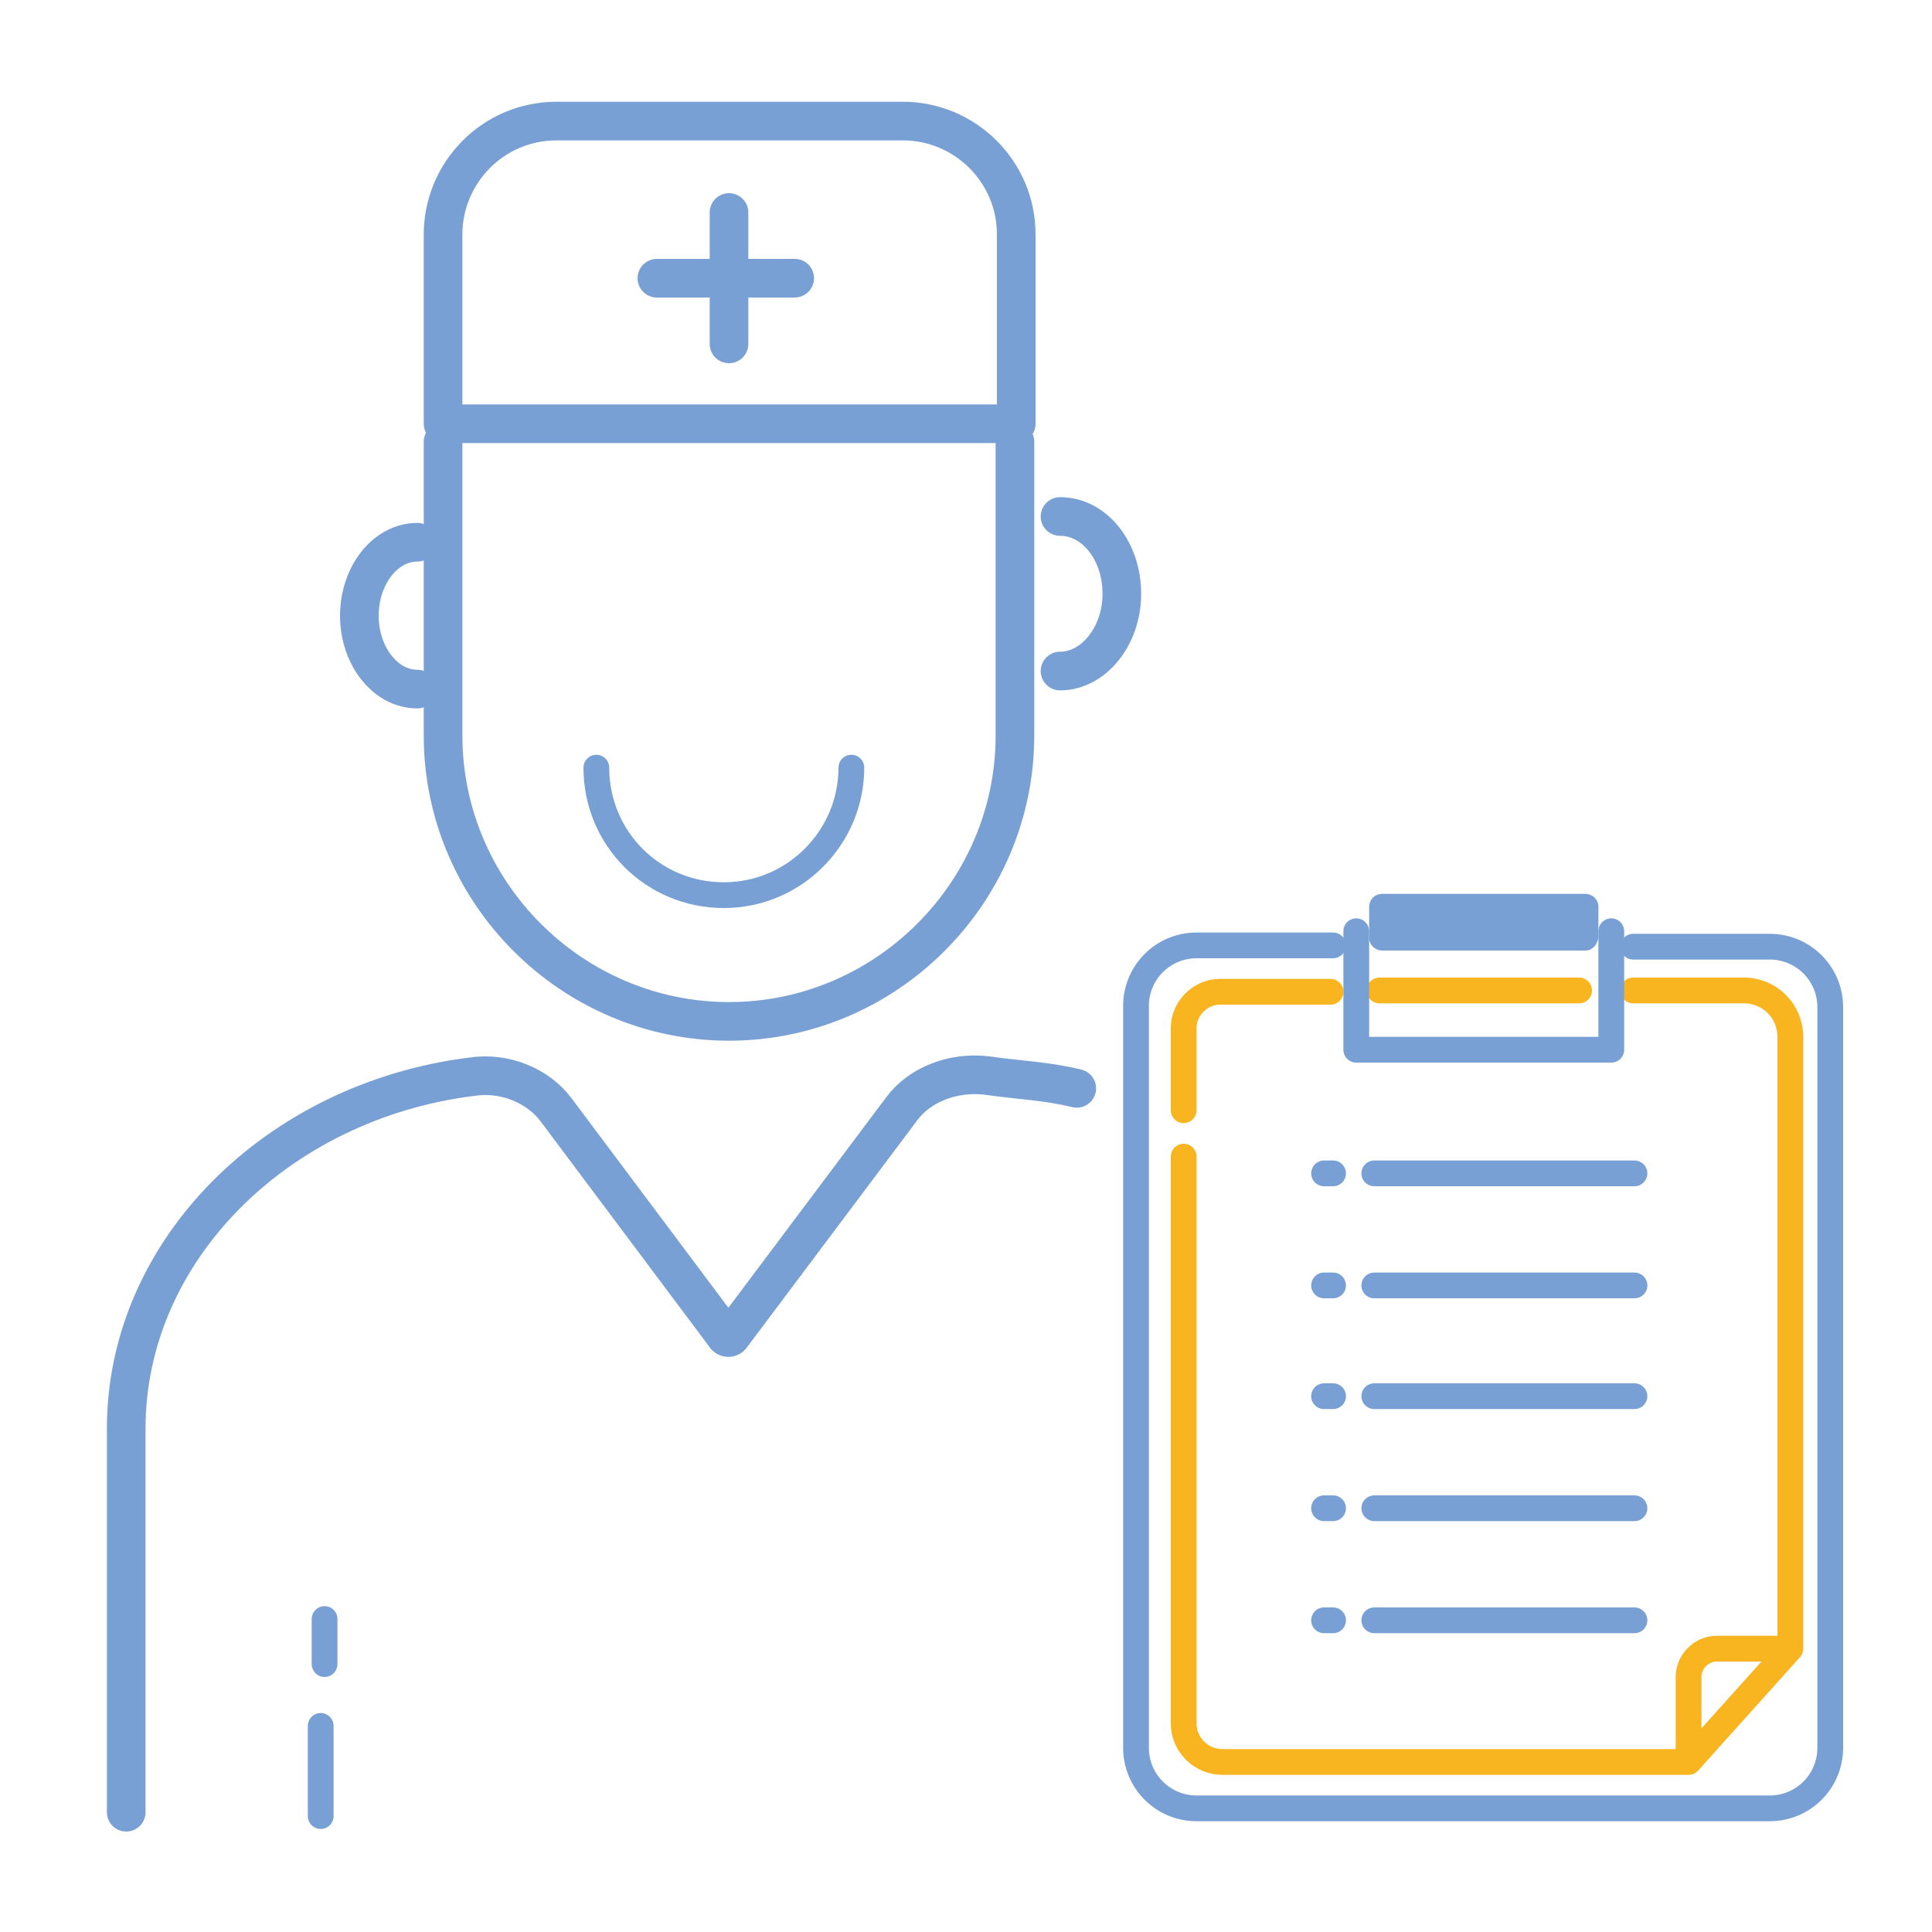 <?xml version="1.0" encoding="utf-8"?>
<!-- Generator: Adobe Illustrator 24.1.2, SVG Export Plug-In . SVG Version: 6.00 Build 0)  -->
<svg version="1.1" id="Layer_1" xmlns="http://www.w3.org/2000/svg" xmlns:xlink="http://www.w3.org/1999/xlink" x="0px" y="0px"
	 viewBox="0 0 150 150" style="enable-background:new 0 0 150 150;" xml:space="preserve">
<style type="text/css">
	.st0{fill:#79A0D5;}
	.st1{fill:none;stroke:#79A0D5;stroke-width:2;stroke-linecap:round;stroke-linejoin:round;stroke-miterlimit:10;}
	.st2{fill:none;stroke:#F9B520;stroke-width:2;stroke-linecap:round;stroke-linejoin:round;stroke-miterlimit:10;}
	.st3{fill:none;stroke:#79A0D5;stroke-width:3;stroke-linecap:round;stroke-linejoin:round;stroke-miterlimit:10;}
</style>
<g>
	<g>
		<path class="st0" d="M123.1,73.8h-15.8c-0.5,0-1-0.4-1-1v-2.4c0-0.5,0.4-1,1-1h15.8c0.5,0,1,0.4,1,1v2.4
			C124,73.4,123.6,73.8,123.1,73.8z"/>
		<path class="st1" d="M126.8,73.5h10.6c2.6,0,4.7,2.1,4.7,4.7v57.5c0,2.6-2.1,4.7-4.7,4.7H92.9c-2.6,0-4.7-2.1-4.7-4.7V78.1
			c0-2.6,2.1-4.7,4.7-4.7h10.6"/>
		<path class="st2" d="M91.9,86.2v-6.4c0-1.5,1.3-2.8,2.8-2.8h8.6"/>
		<path class="st2" d="M130.8,136.8H94.9c-1.6,0-3-1.3-3-3V89.8"/>
		<path class="st2" d="M126.8,76.9h8.6c2,0,3.6,1.6,3.6,3.6v47.3"/>
		<line class="st2" x1="107.1" y1="76.9" x2="122.6" y2="76.9"/>
		<polyline class="st1" points="105.3,72.3 105.3,81.5 125.1,81.5 125.1,72.3 		"/>
		<g>
			<g>
				<line class="st1" x1="106.7" y1="108.4" x2="126.9" y2="108.4"/>
				<line class="st1" x1="102.8" y1="108.4" x2="103.5" y2="108.4"/>
			</g>
			<g>
				<line class="st1" x1="106.7" y1="99.8" x2="126.9" y2="99.8"/>
				<line class="st1" x1="102.8" y1="99.8" x2="103.5" y2="99.8"/>
			</g>
			<g>
				<line class="st1" x1="106.7" y1="91.1" x2="126.9" y2="91.1"/>
				<line class="st1" x1="102.8" y1="91.1" x2="103.5" y2="91.1"/>
			</g>
			<g>
				<line class="st1" x1="106.7" y1="117.1" x2="126.9" y2="117.1"/>
				<line class="st1" x1="102.8" y1="117.1" x2="103.5" y2="117.1"/>
			</g>
			<g>
				<line class="st1" x1="106.7" y1="125.8" x2="126.9" y2="125.8"/>
				<line class="st1" x1="102.8" y1="125.8" x2="103.5" y2="125.8"/>
			</g>
		</g>
		<path class="st2" d="M131.1,136.8v-6.6c0-1.2,1-2.2,2.2-2.2h5.7L131.1,136.8z"/>
	</g>
	<g>
		<path class="st3" d="M78.8,34.3v22.8c0,12.2-10,22.2-22.2,22.2l0,0c-12.2,0-22.2-10-22.2-22.2V34.3"/>
		<g>
			<path class="st3" d="M78.8,32.9H34.4V18.2c0-4.8,3.9-8.8,8.8-8.8h26.9c4.8,0,8.8,3.9,8.8,8.8V32.9z"/>
			<line class="st3" x1="56.6" y1="16.5" x2="56.6" y2="26.7"/>
			<line class="st3" x1="51" y1="21.6" x2="61.7" y2="21.6"/>
		</g>
		<path class="st3" d="M32.4,53.5c-2.5,0-4.5-2.6-4.5-5.7s2-5.7,4.5-5.7"/>
		<path class="st3" d="M82.3,52.1c2.6,0,4.8-2.7,4.8-6s-2.1-6-4.8-6"/>
		<path class="st1" d="M66.1,59.6c0,5.4-4.4,9.9-9.9,9.9s-9.9-4.4-9.9-9.9"/>
		<line class="st1" x1="24.9" y1="134" x2="24.9" y2="141"/>
		<line class="st1" x1="25.2" y1="125.7" x2="25.2" y2="129.2"/>
		<path class="st3" d="M83.6,84.5c-2.5-0.6-4.2-0.6-7-1c-2.6-0.3-5.2,0.7-6.6,2.6l-13.2,17.6c-0.1,0.2-0.4,0.2-0.5,0L43.2,86.2
			c-1.4-1.9-4-3-6.6-2.6C21.5,85.5,9.8,97.1,9.8,110.9v29.8"/>
	</g>
</g>
</svg>
